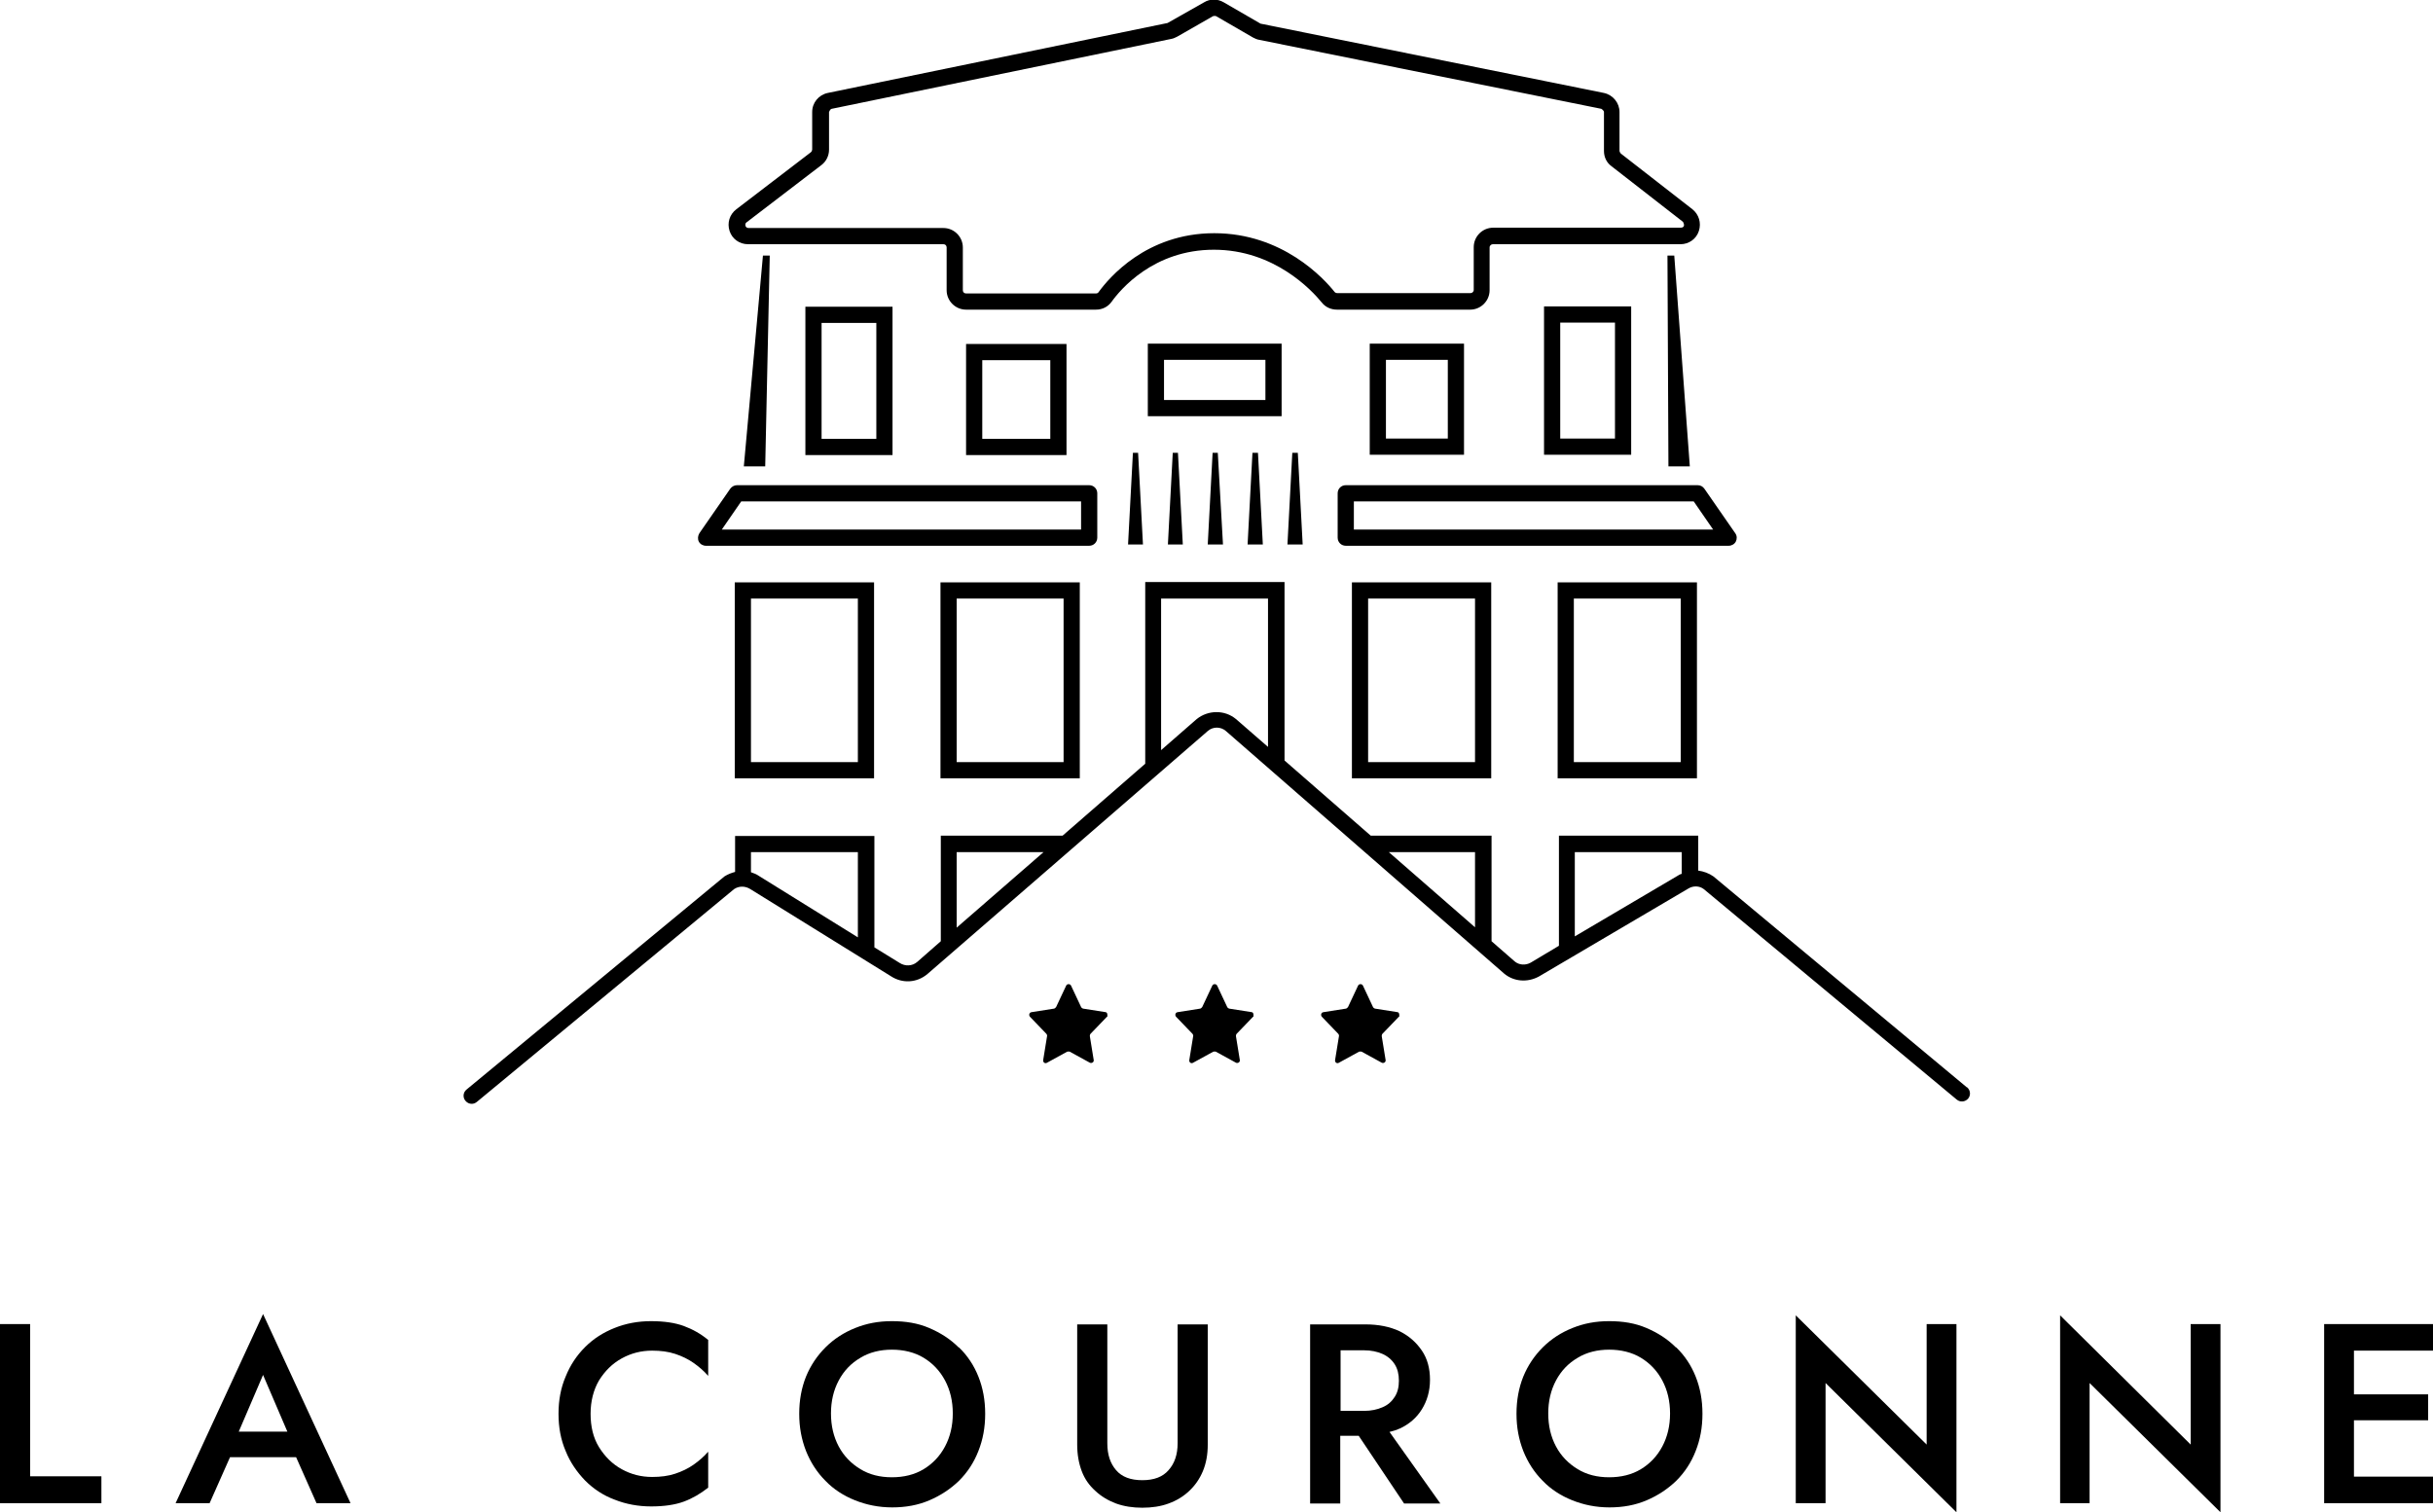 <?xml version="1.0" encoding="UTF-8"?><svg id="uuid-8fe916d6-2483-4b65-9e04-556ecb682a4f" xmlns="http://www.w3.org/2000/svg" viewBox="0 0 75.1 46.69"><defs><style>.uuid-7fcb0b61-df49-4df6-921a-e0ed6d6acbea{stroke-width:0px;}</style></defs><g id="uuid-b563d16c-48ed-41ec-8864-5b440d4471ed"><path class="uuid-7fcb0b61-df49-4df6-921a-e0ed6d6acbea" d="m23.11,7.54h6.01c.06,0,.1.04.1.1v1.32c0,.33.27.6.6.6h4.01c.2,0,.37-.09.48-.24.27-.38,1.3-1.61,3.16-1.61s3.02,1.25,3.33,1.63c.11.14.28.22.47.22h4.11c.33,0,.6-.27.6-.6v-1.32c0-.06.05-.1.1-.1h5.79c.26,0,.49-.16.57-.41.08-.25,0-.51-.2-.67l-2.21-1.72s-.04-.05-.04-.08v-1.2c0-.28-.2-.53-.48-.59l-10.6-2.14-1.14-.66c-.19-.11-.42-.11-.6,0l-1.13.64-10.49,2.16c-.28.06-.48.3-.48.59v1.16s-.01.06-.04.08l-2.3,1.76c-.21.16-.29.42-.21.67.08.25.31.41.57.41Zm-.06-.68l2.3-1.76c.15-.11.24-.29.24-.48v-1.16s.03-.09.08-.1l10.49-2.16c.06-.01.12-.04.18-.07l1.1-.63s.07-.02.1,0h0l1.14.66c.06.03.12.06.19.07l10.56,2.13s.08.05.08.1v1.2c0,.19.08.36.23.47l2.21,1.72s.04.08.03.11c0,.03-.03.07-.1.07h-5.79c-.33,0-.6.27-.6.6v1.32c0,.06-.05.1-.1.1h-4.11s-.05,0-.08-.03c-.34-.43-1.62-1.82-3.72-1.82s-3.26,1.39-3.57,1.82c-.02.03-.05.04-.08.04h-4.01c-.06,0-.1-.04-.1-.1v-1.32c0-.33-.27-.6-.6-.6h-6.01c-.07,0-.09-.04-.1-.07,0-.02-.02-.07.04-.11Z"/><polygon class="uuid-7fcb0b61-df49-4df6-921a-e0ed6d6acbea" points="23.62 14.4 23.76 7.89 23.55 7.89 22.96 14.4 23.62 14.4"/><polygon class="uuid-7fcb0b61-df49-4df6-921a-e0ed6d6acbea" points="51.68 7.89 51.47 7.89 51.5 14.4 52.16 14.4 51.68 7.89"/><path class="uuid-7fcb0b61-df49-4df6-921a-e0ed6d6acbea" d="m27.55,14.05v-4.58h-2.69v4.58h2.69Zm-2.19-4.08h1.69v3.58h-1.69v-3.58Z"/><path class="uuid-7fcb0b61-df49-4df6-921a-e0ed6d6acbea" d="m47.66,9.46v4.58h2.69v-4.58h-2.69Zm2.19,4.08h-1.69v-3.58h1.69v3.58Z"/><path class="uuid-7fcb0b61-df49-4df6-921a-e0ed6d6acbea" d="m29.82,14.05h3.1v-3.43h-3.1v3.43Zm.5-2.93h2.1v2.43h-2.1v-2.43Z"/><path class="uuid-7fcb0b61-df49-4df6-921a-e0ed6d6acbea" d="m42.28,10.61v3.43h2.91v-3.43h-2.91Zm2.41,2.93h-1.91v-2.43h1.91v2.43Z"/><path class="uuid-7fcb0b61-df49-4df6-921a-e0ed6d6acbea" d="m39.56,10.61h-4.13v2.24h4.13v-2.24Zm-.5,1.74h-3.13v-1.24h3.13v1.24Z"/><path class="uuid-7fcb0b61-df49-4df6-921a-e0ed6d6acbea" d="m41.54,14.98c-.14,0-.25.11-.25.25v1.37c0,.14.11.25.25.25h11.82c.09,0,.18-.05.22-.13.04-.08.04-.18-.02-.26l-.95-1.37c-.05-.07-.12-.11-.21-.11h-10.87Zm11.34,1.37h-11.09v-.87h10.49l.6.87Z"/><polygon class="uuid-7fcb0b61-df49-4df6-921a-e0ed6d6acbea" points="34.82 16.81 35.28 16.81 35.13 13.98 34.97 13.98 34.82 16.81"/><path class="uuid-7fcb0b61-df49-4df6-921a-e0ed6d6acbea" d="m21.8,16.85h11.82c.14,0,.25-.11.25-.25v-1.37c0-.14-.11-.25-.25-.25h-10.87c-.08,0-.16.04-.21.11l-.95,1.37c-.05.08-.06.18-.02.26.04.08.13.13.22.13Zm1.08-1.37h10.49v.87h-11.09l.6-.87Z"/><polygon class="uuid-7fcb0b61-df49-4df6-921a-e0ed6d6acbea" points="39.74 16.81 40.21 16.81 40.06 13.98 39.89 13.98 39.74 16.81"/><polygon class="uuid-7fcb0b61-df49-4df6-921a-e0ed6d6acbea" points="38.51 16.81 38.98 16.81 38.83 13.98 38.66 13.98 38.51 16.81"/><polygon class="uuid-7fcb0b61-df49-4df6-921a-e0ed6d6acbea" points="37.28 16.81 37.75 16.81 37.59 13.98 37.43 13.98 37.28 16.81"/><polygon class="uuid-7fcb0b61-df49-4df6-921a-e0ed6d6acbea" points="36.05 16.81 36.51 16.81 36.36 13.98 36.2 13.98 36.05 16.81"/><path class="uuid-7fcb0b61-df49-4df6-921a-e0ed6d6acbea" d="m26.98,24.03v-6.05h-4.3v6.05h4.3Zm-3.8-5.55h3.3v5.05h-3.3v-5.05Z"/><path class="uuid-7fcb0b61-df49-4df6-921a-e0ed6d6acbea" d="m46.03,24.03v-6.05h-4.3v6.05h4.3Zm-3.8-5.55h3.3v5.05h-3.3v-5.05Z"/><path class="uuid-7fcb0b61-df49-4df6-921a-e0ed6d6acbea" d="m60.71,33.57l-7.82-6.51c-.14-.1-.31-.16-.47-.18v-1.08h-4.3v3.4l-.87.52c-.16.09-.36.08-.5-.04l-.71-.62v-3.26h-3.73l-2.66-2.32v-5.51h-4.3v5.61l-2.55,2.22h-3.76v3.26l-.73.64c-.15.13-.37.14-.54.03l-.78-.48v-3.44h-4.3v1.11c-.11.03-.22.07-.33.14l-7.96,6.58c-.11.09-.12.25-.03.35.05.06.12.09.19.09.06,0,.11-.02.16-.06l7.94-6.57c.15-.1.34-.1.5,0l4.34,2.69c.35.23.8.21,1.13-.07l8.65-7.5c.16-.14.4-.14.56,0l8.59,7.49c.3.25.72.28,1.07.09l4.62-2.72c.15-.09.34-.08.47.02l7.81,6.5c.11.09.26.07.35-.03.09-.11.07-.26-.03-.35Zm-34.23-4.63l-3.06-1.9c-.07-.05-.15-.08-.24-.11v-.62h3.3v2.63Zm3.05-.3v-2.33h2.68l-2.68,2.33Zm9.61-5.58l-.99-.86c-.35-.29-.86-.28-1.21,0l-1.1.96v-4.68h3.3v4.57Zm6.39,5.57l-2.66-2.32h2.66v2.32Zm6.38-1.65s-.04.01-.06.02l-3.24,1.91v-2.6h3.3v.67Z"/><path class="uuid-7fcb0b61-df49-4df6-921a-e0ed6d6acbea" d="m33.33,24.03v-6.05h-4.3v6.05h4.3Zm-3.8-5.55h3.3v5.05h-3.3v-5.05Z"/><path class="uuid-7fcb0b61-df49-4df6-921a-e0ed6d6acbea" d="m52.38,24.03v-6.05h-4.3v6.05h4.3Zm-3.8-5.55h3.3v5.05h-3.3v-5.05Z"/><path class="uuid-7fcb0b61-df49-4df6-921a-e0ed6d6acbea" d="m34.18,31.39s.02-.13-.05-.14l-.7-.11s-.05-.02-.06-.05l-.31-.66c-.03-.06-.12-.06-.15,0l-.31.66s-.03.04-.06.05l-.7.11c-.07.01-.09.09-.05.14l.51.53s.03.04.02.07l-.12.74c-.01.07.06.12.12.08l.62-.34s.05-.01.08,0l.62.34c.06.03.13-.02.12-.08l-.12-.74s0-.05.02-.07l.51-.53Z"/><path class="uuid-7fcb0b61-df49-4df6-921a-e0ed6d6acbea" d="m38.69,31.39s.02-.13-.05-.14l-.7-.11s-.05-.02-.06-.05l-.31-.66c-.03-.06-.12-.06-.15,0l-.31.66s-.03.04-.06.05l-.7.11c-.07.01-.09.09-.05.14l.51.53s.03.04.02.07l-.12.74c-.01.07.06.12.12.08l.62-.34s.05-.01.08,0l.62.34c.06.03.13-.02.12-.08l-.12-.74s0-.05.02-.07l.51-.53Z"/><path class="uuid-7fcb0b61-df49-4df6-921a-e0ed6d6acbea" d="m43.19,31.39s.02-.13-.05-.14l-.7-.11s-.05-.02-.06-.05l-.31-.66c-.03-.06-.12-.06-.15,0l-.31.66s-.03.04-.06.05l-.7.11c-.07.01-.09.09-.05.14l.51.53s.03.04.02.07l-.12.74c-.01.07.06.12.12.08l.62-.34s.05-.01.08,0l.62.34c.06.03.13-.02.12-.08l-.12-.74s0-.05.02-.07l.51-.53Z"/><polygon class="uuid-7fcb0b61-df49-4df6-921a-e0ed6d6acbea" points=".93 40.88 0 40.88 0 46.41 3.13 46.41 3.13 45.58 .93 45.58 .93 40.88"/><path class="uuid-7fcb0b61-df49-4df6-921a-e0ed6d6acbea" d="m5.42,46.41h1.05l.63-1.42h2.04l.63,1.42h1.05l-2.7-5.84-2.7,5.84Zm3.45-2.21h-1.5l.75-1.75.75,1.75Z"/><path class="uuid-7fcb0b61-df49-4df6-921a-e0ed6d6acbea" d="m20.1,40.79c-.41,0-.78.07-1.13.21-.35.14-.65.33-.91.59-.26.26-.46.56-.6.91-.15.35-.22.73-.22,1.15s.07.8.22,1.15c.14.35.35.65.6.91.26.26.56.46.91.59.35.14.73.21,1.13.21s.74-.05,1.01-.15.52-.25.75-.43v-1.11c-.13.15-.28.28-.45.4s-.36.21-.57.28c-.21.07-.45.1-.71.1-.34,0-.65-.08-.94-.24s-.52-.39-.7-.68c-.18-.29-.26-.64-.26-1.03s.09-.74.26-1.03c.18-.29.41-.52.7-.68.29-.16.6-.24.94-.24.26,0,.5.03.71.1.21.07.4.16.57.28.17.12.32.25.45.4v-1.11c-.23-.19-.48-.33-.75-.43s-.61-.15-1.01-.15Z"/><path class="uuid-7fcb0b61-df49-4df6-921a-e0ed6d6acbea" d="m29.59,41.6c-.26-.26-.56-.45-.91-.6s-.73-.21-1.15-.21-.78.07-1.13.21-.66.34-.92.6-.46.56-.6.9c-.14.35-.21.73-.21,1.15s.07.79.21,1.15c.14.35.34.66.6.92.25.26.56.46.91.6.35.14.73.22,1.15.22s.8-.07,1.15-.22c.35-.15.65-.35.91-.6.26-.26.46-.56.6-.92.14-.35.21-.73.21-1.15s-.07-.8-.21-1.15c-.14-.35-.34-.65-.6-.9Zm-.42,3.06c-.16.3-.38.53-.66.7-.28.17-.61.25-.98.25s-.69-.08-.97-.25-.51-.4-.67-.7c-.16-.3-.24-.64-.24-1.02s.08-.72.24-1.02c.16-.3.38-.53.67-.7.28-.17.61-.25.97-.25s.7.08.98.25c.28.17.5.4.66.7.16.3.24.64.24,1.02s-.08.72-.24,1.02Z"/><path class="uuid-7fcb0b61-df49-4df6-921a-e0ed6d6acbea" d="m36.35,44.56c0,.34-.09.62-.28.83-.18.21-.45.31-.81.31s-.63-.1-.81-.31-.27-.48-.27-.83v-3.67h-.93v3.71c0,.31.05.58.14.82.09.24.23.44.42.61.18.17.4.3.64.39.25.09.52.13.81.13s.57-.04.81-.13c.25-.09.46-.22.64-.39.18-.17.32-.37.42-.61.1-.24.15-.51.15-.82v-3.71h-.93v3.67Z"/><path class="uuid-7fcb0b61-df49-4df6-921a-e0ed6d6acbea" d="m43.2,44.11c.3-.14.53-.34.69-.6.16-.26.25-.56.25-.91s-.08-.65-.25-.9-.39-.45-.69-.6c-.3-.14-.65-.21-1.05-.21h-1.71v5.53h.93v-2.09h.57l1.4,2.09h1.12l-1.57-2.21c.1-.03.21-.05.3-.1Zm-1.82-2.42h.73c.21,0,.4.04.56.11.16.07.29.18.38.32.09.14.13.31.13.51s-.04.36-.13.5c-.09.14-.21.25-.38.32-.16.07-.35.11-.56.11h-.73v-1.86Z"/><path class="uuid-7fcb0b61-df49-4df6-921a-e0ed6d6acbea" d="m51.73,41.6c-.26-.26-.56-.45-.91-.6s-.73-.21-1.15-.21-.78.07-1.13.21-.66.34-.92.6-.46.56-.6.9c-.14.35-.21.73-.21,1.15s.07.79.21,1.15c.14.35.34.66.6.92.25.26.56.46.91.6.35.14.73.22,1.15.22s.8-.07,1.15-.22c.35-.15.65-.35.91-.6.26-.26.46-.56.6-.92.14-.35.21-.73.21-1.15s-.07-.8-.21-1.15c-.14-.35-.34-.65-.6-.9Zm-.42,3.06c-.16.3-.38.53-.66.7-.28.17-.61.25-.98.25s-.69-.08-.97-.25-.51-.4-.67-.7c-.16-.3-.24-.64-.24-1.02s.08-.72.24-1.02c.16-.3.38-.53.67-.7.28-.17.61-.25.97-.25s.7.08.98.25c.28.17.5.4.66.7.16.3.24.64.24,1.02s-.08.72-.24,1.02Z"/><polygon class="uuid-7fcb0b61-df49-4df6-921a-e0ed6d6acbea" points="59.47 44.6 55.43 40.61 55.43 46.41 56.35 46.41 56.35 42.7 60.39 46.69 60.39 40.88 59.47 40.88 59.47 44.6"/><polygon class="uuid-7fcb0b61-df49-4df6-921a-e0ed6d6acbea" points="67.62 44.6 63.59 40.61 63.59 46.41 64.5 46.41 64.5 42.7 68.54 46.69 68.54 40.88 67.62 40.88 67.62 44.6"/><polygon class="uuid-7fcb0b61-df49-4df6-921a-e0ed6d6acbea" points="75.1 41.7 75.1 40.88 72.66 40.88 72.32 40.88 71.74 40.88 71.74 46.41 72.32 46.41 72.66 46.41 75.1 46.41 75.1 45.59 72.66 45.59 72.66 43.85 74.95 43.85 74.95 43.05 72.66 43.05 72.66 41.7 75.1 41.7"/></g></svg>